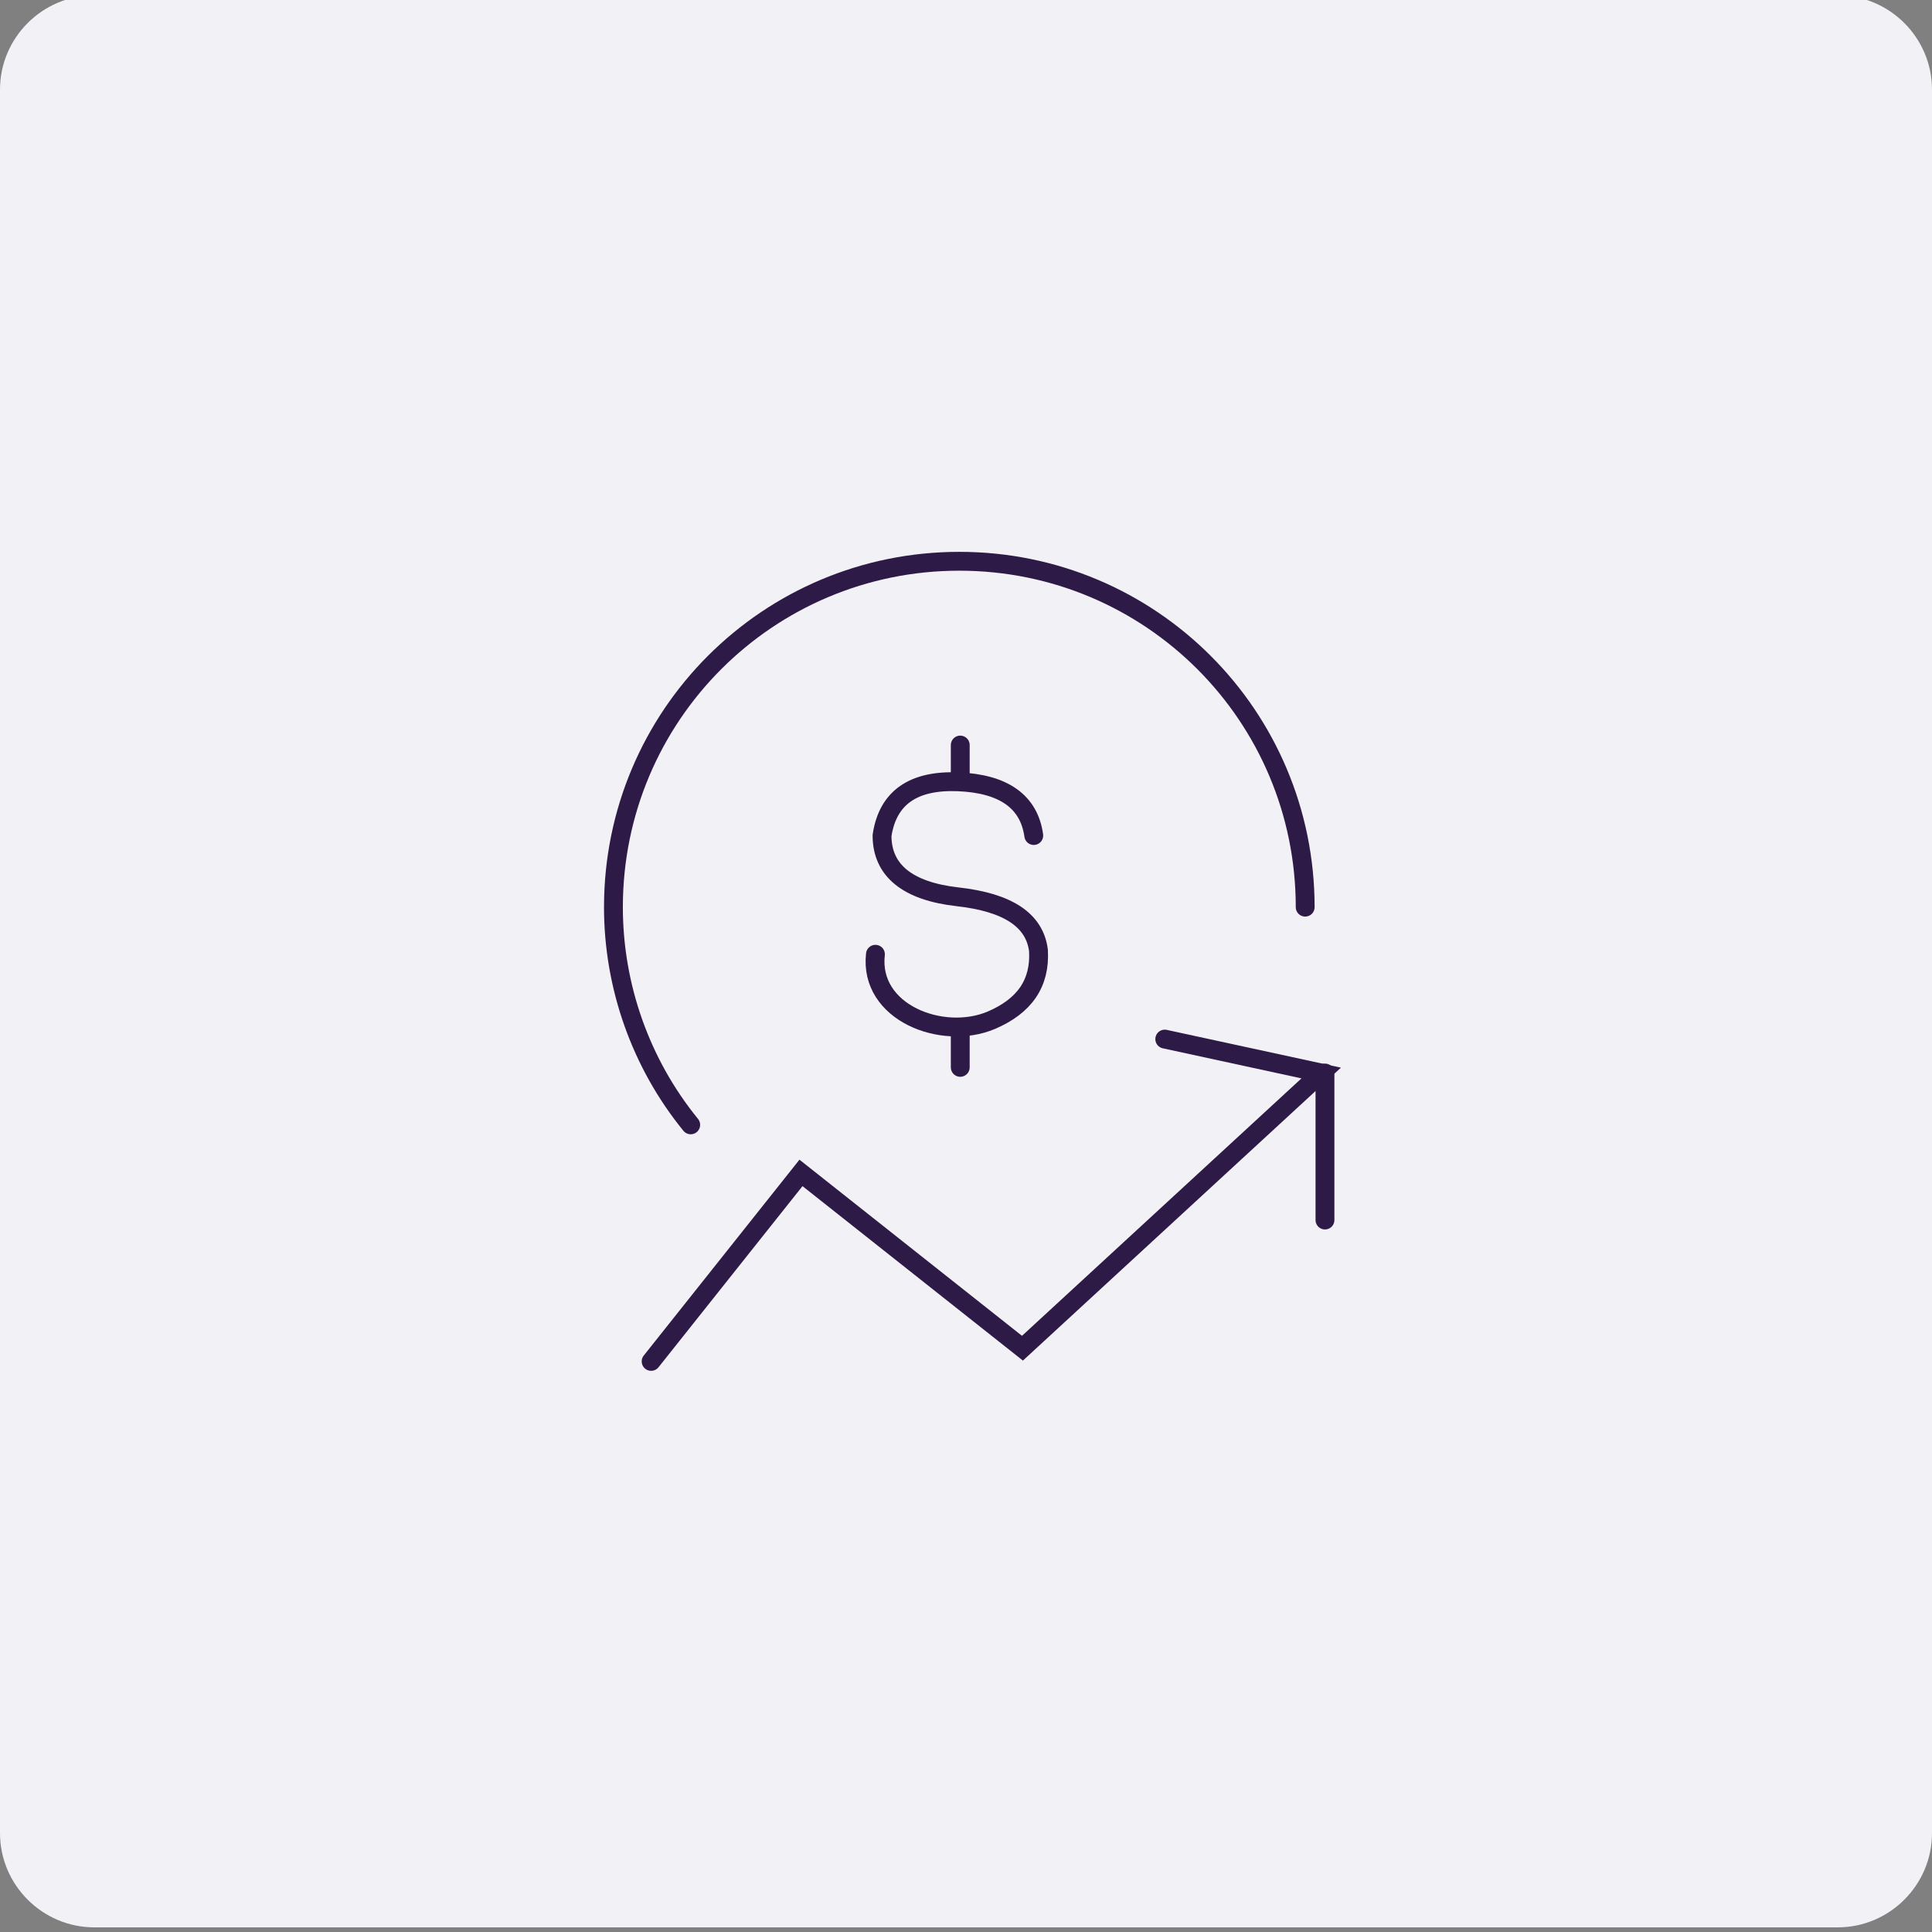 <?xml version="1.0" encoding="utf-8"?>
<!-- Generator: Adobe Illustrator 25.3.1, SVG Export Plug-In . SVG Version: 6.00 Build 0)  -->
<svg version="1.1" id="Layer_1" xmlns="http://www.w3.org/2000/svg" xmlns:xlink="http://www.w3.org/1999/xlink" x="0px" y="0px"
	 viewBox="0 0 205 205" style="enable-background:new 0 0 205 205;" xml:space="preserve">
<rect x="0" y="0" width="205" height="205" fill="#808080" stroke="none"/>
<style type="text/css">
	.st0{fill:#F2F1F6;}
	.st1{fill:none;stroke:#2E1A47;stroke-width:2;stroke-linecap:round;stroke-miterlimit:10;}
</style>
<g id="Group_17201" transform="translate(-848 -3269)">
	<g id="Group_17200" transform="translate(264 22)">
		<g id="icon_bg" transform="translate(484 2988.207)">
			<path id="Rectangle_3717" class="st0" d="M110,258.3h185c5.5,0,10,4.5,10,10v185c0,5.5-4.5,10-10,10H110c-5.5,0-10-4.5-10-10
				v-185C100,262.8,104.5,258.3,110,258.3z"/>
		</g>
	</g>
	<g id="Group_14632" transform="translate(927.79 3339.355)">
		<line id="Line_2210" class="st1" x1="60.8" y1="43.5" x2="60.8" y2="59.1"/>
		<path id="Path_11419" class="st1" d="M-10.7,74.1l15.9-20l23.5,18.6l31.7-29.2l-16.6-3.6"/>
		<path id="Path_11420" class="st1" d="M58.7,25.9c0-20.3-16.4-36.7-36.7-36.7c-20.3,0-36.7,16.4-36.7,36.7c0,8.4,2.9,16.6,8.2,23.1
			"/>
		<path id="Path_11421" class="st1" d="M29.9,18.3c-0.5-3.6-3.2-5.5-8-5.7c-4.8-0.2-7.5,1.7-8.1,5.7c0,3.7,2.7,5.9,8,6.5
			c5.4,0.6,8.2,2.5,8.6,5.7c0.2,3.5-1.5,5.9-5,7.4c-5.2,2.2-13-0.8-12.3-7"/>
		<line id="Line_2211" class="st1" x1="22.1" y1="8.7" x2="22.1" y2="12.4"/>
		<line id="Line_2212" class="st1" x1="22.1" y1="39.3" x2="22.1" y2="42.9"/>
	</g>
</g>
</svg>
